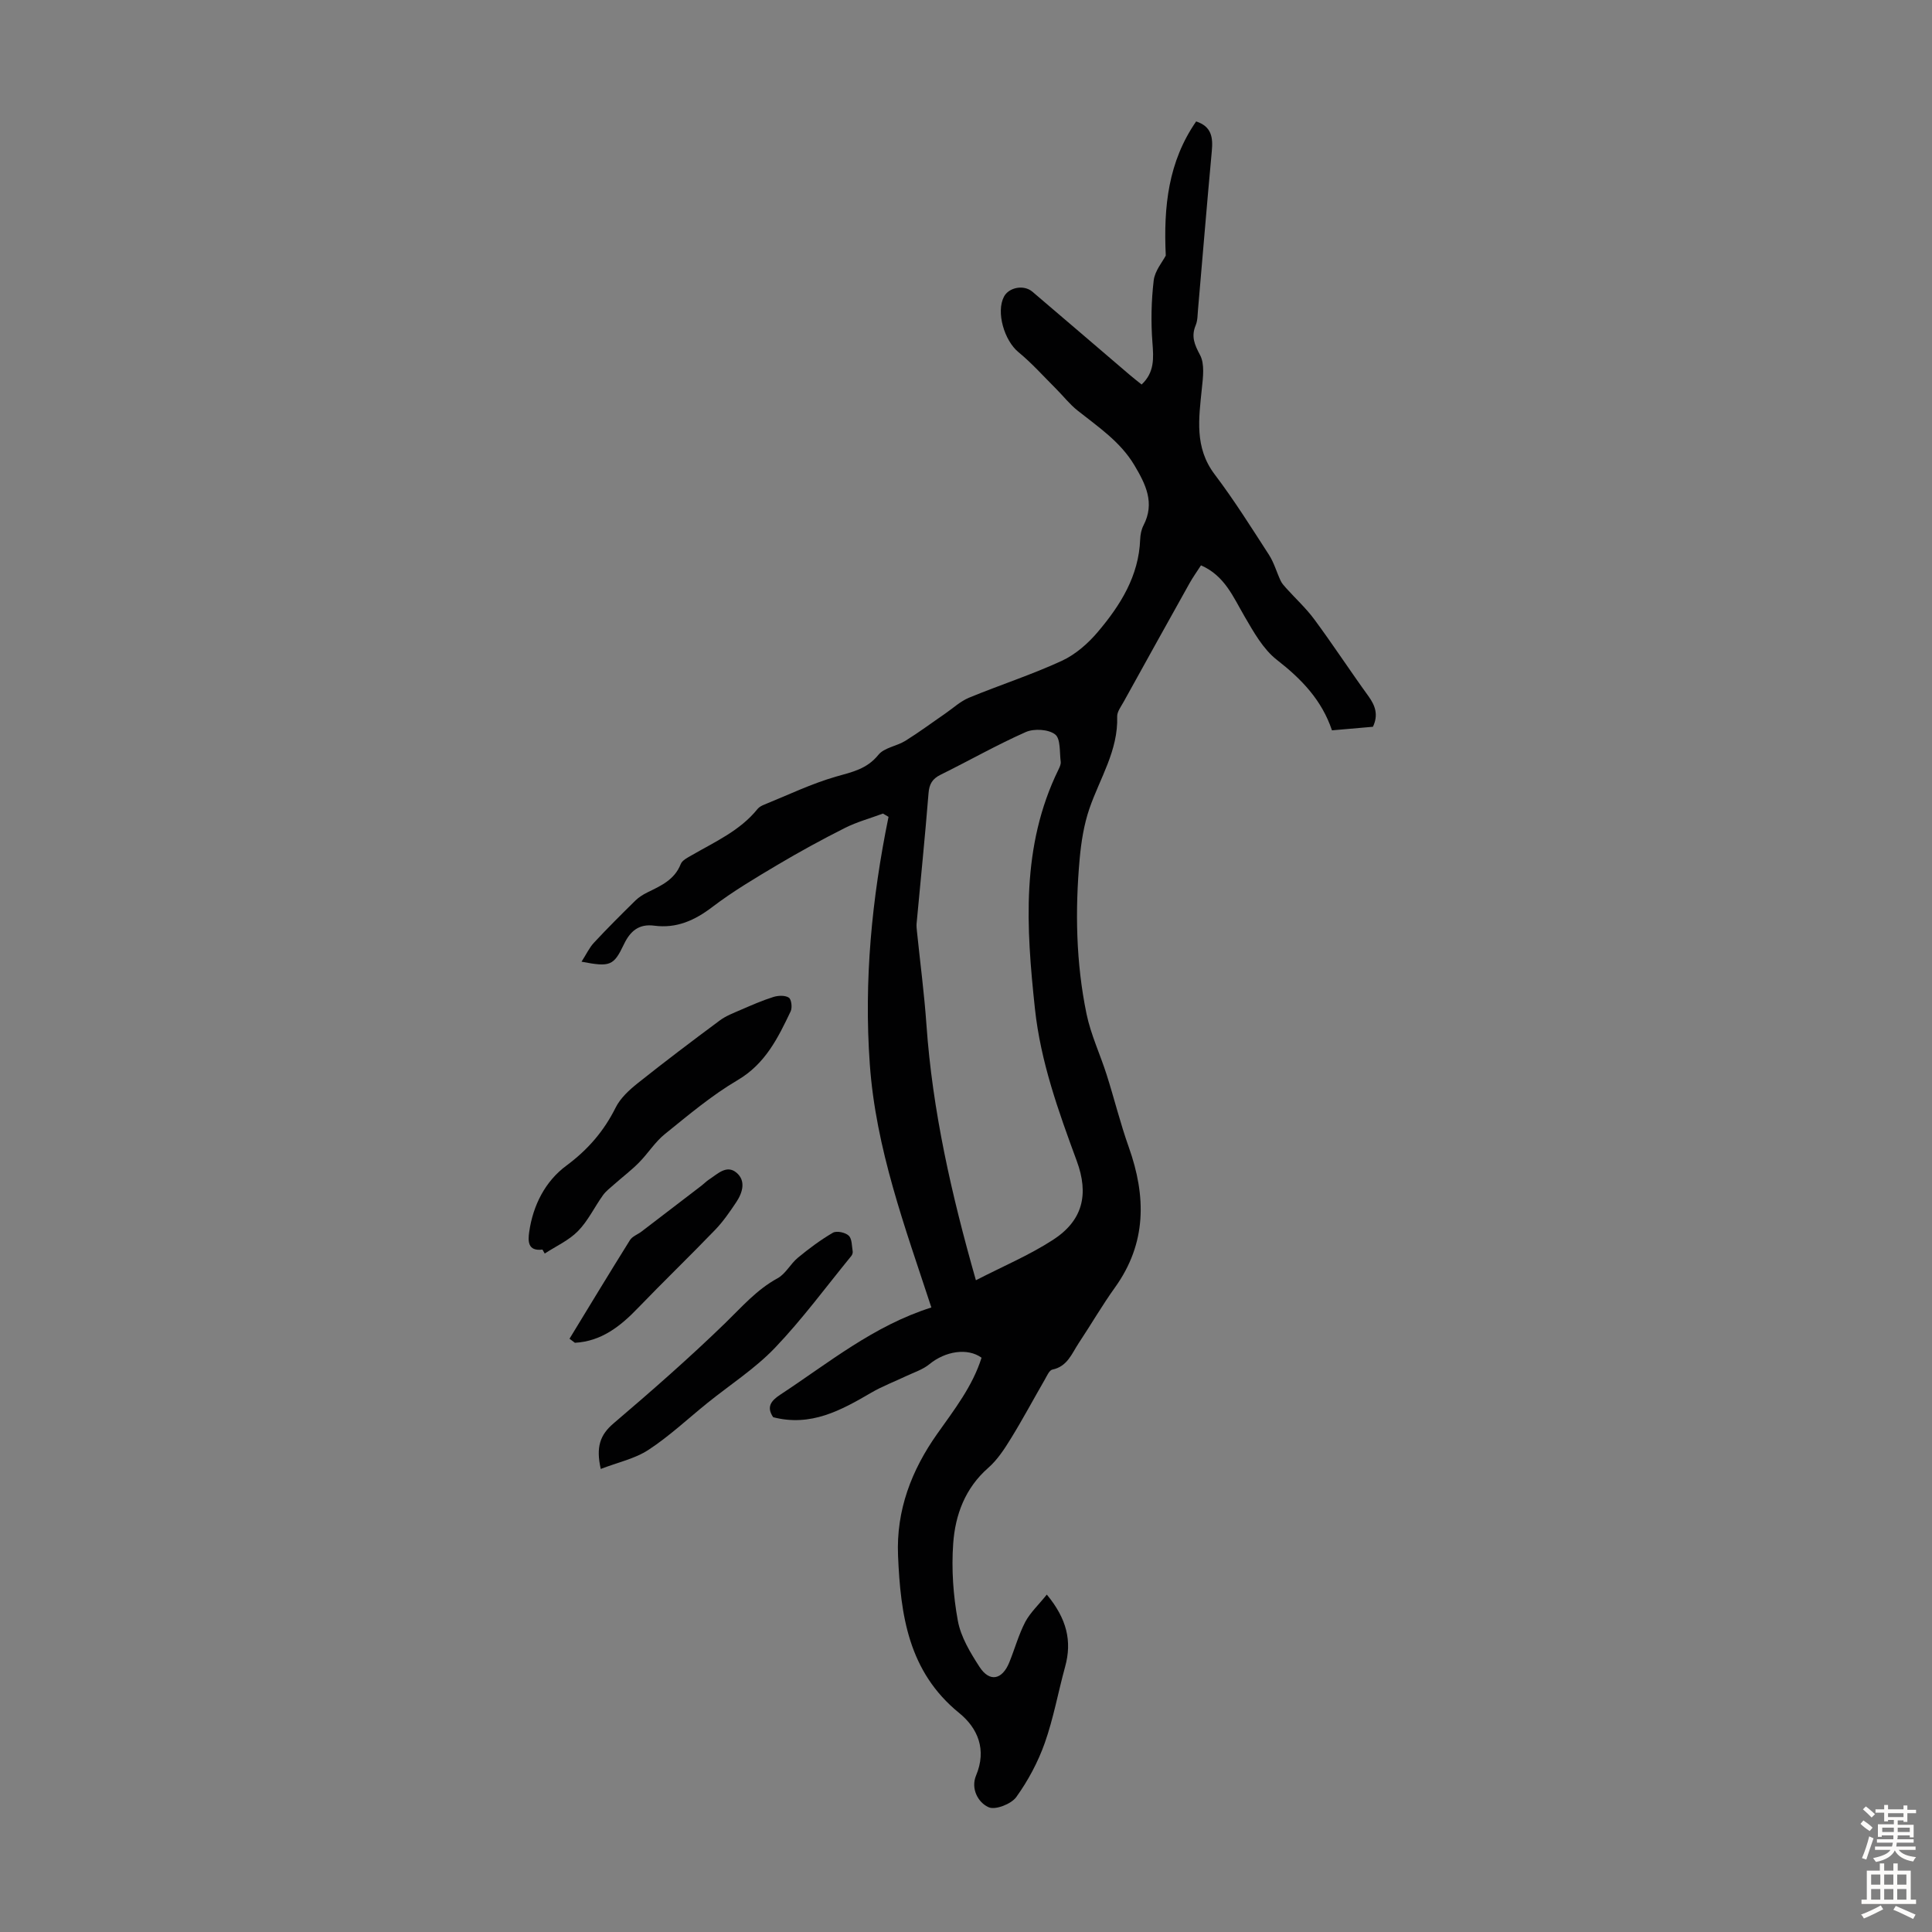 <svg enable-background="new 0 0 400 400" viewBox="0 0 400 400" xmlns="http://www.w3.org/2000/svg"><rect x="0" y="0" width="400" height="400" fill="#808080" stroke="none"/><g fill="#010102"><path d="m216.73 330.14c4.15 5.01 5.25 9.63 3.8 14.91-1.45 5.27-2.41 10.7-4.23 15.84-1.4 3.94-3.45 7.78-5.89 11.17-1.04 1.44-4.3 2.72-5.7 2.12-2.25-.98-3.75-3.9-2.63-6.57 2.26-5.38.35-9.83-3.49-12.95-10.54-8.56-12.14-20.3-12.66-32.58-.4-9.39 2.78-17.68 8.11-25.22 3.54-5.01 7.32-9.85 9.18-15.76-2.92-2.12-7.54-1.33-10.78 1.33-1.37 1.13-3.21 1.71-4.86 2.49-2.39 1.14-4.9 2.08-7.18 3.41-6.26 3.66-12.51 7.11-20.32 5.09-1.43-2.1-.49-3.39 1.5-4.69 9.97-6.54 19.26-14.24 31.25-18.03-5.49-16.73-11.51-32.89-12.75-50.41-1.23-17.27.42-34.24 3.88-51.17-.38-.23-.76-.45-1.15-.68-2.63.98-5.37 1.72-7.86 2.97-4.75 2.39-9.43 4.95-14.01 7.67-4.59 2.73-9.21 5.47-13.44 8.69-3.67 2.8-7.44 4.49-12.05 3.88-3.2-.42-4.98 1.15-6.27 3.85-2.13 4.46-2.83 4.75-8.78 3.61.98-1.52 1.6-2.89 2.57-3.93 2.78-2.99 5.67-5.87 8.58-8.73.69-.68 1.57-1.23 2.45-1.67 2.81-1.38 5.66-2.61 6.94-5.89.31-.79 1.44-1.34 2.29-1.83 4.82-2.79 9.99-5.07 13.62-9.58.33-.41.88-.69 1.38-.89 4.94-2 9.79-4.35 14.89-5.81 3.34-.95 6.37-1.56 8.75-4.51 1.21-1.49 3.8-1.78 5.59-2.9 2.82-1.75 5.48-3.74 8.22-5.62 1.64-1.13 3.16-2.56 4.95-3.3 6.37-2.63 12.96-4.75 19.2-7.63 2.84-1.31 5.45-3.6 7.49-6.02 4.65-5.5 8.46-11.54 8.74-19.13.04-.98.24-2.04.69-2.9 2.41-4.65.44-8.54-1.9-12.47-2.9-4.86-7.48-7.91-11.76-11.31-1.64-1.3-2.95-3-4.44-4.49-2.58-2.57-5.01-5.31-7.81-7.61-2.89-2.38-4.66-8.25-2.98-11.47 1.02-1.94 4.12-2.53 5.88-1.03 6.74 5.73 13.44 11.49 20.16 17.23.75.64 1.54 1.25 2.46 1.99 2.68-2.52 2.49-5.43 2.24-8.67-.33-4.27-.24-8.62.26-12.87.24-2.03 1.86-3.9 2.5-5.16-.48-10.21.53-19.44 6.29-27.77 3.24 1.06 3.5 3.38 3.24 6.16-1.01 10.91-1.9 21.83-2.85 32.74-.1 1.11-.07 2.3-.48 3.29-.97 2.32-.27 3.99.89 6.16 1 1.87.62 4.64.38 6.96-.62 6.17-1.57 12.18 2.65 17.76 4.04 5.34 7.62 11.05 11.26 16.68 1.04 1.62 1.57 3.57 2.4 5.34.26.56.71 1.05 1.13 1.52 1.97 2.19 4.17 4.2 5.9 6.56 3.84 5.2 7.38 10.62 11.17 15.85 1.44 1.99 2.05 3.91.91 6.31-2.74.24-5.5.48-8.48.74-2.11-6.29-6.33-10.64-11.4-14.59-2.85-2.22-4.81-5.76-6.69-8.98-2.36-4.04-4.12-8.46-9.03-10.59-.82 1.28-1.67 2.45-2.36 3.69-4.58 8.19-9.13 16.39-13.67 24.6-.53.96-1.35 2.02-1.32 3.01.23 7.04-3.59 12.78-5.75 19.07-1.14 3.32-1.7 6.91-2.02 10.42-.96 10.74-.76 21.49 1.42 32.06.89 4.32 2.84 8.41 4.18 12.64 1.58 4.97 2.82 10.05 4.57 14.96 3.62 10.18 3.73 19.88-2.85 29.05-2.67 3.72-4.97 7.7-7.51 11.52-1.44 2.17-2.34 4.85-5.46 5.49-.64.13-1.12 1.3-1.56 2.06-2.35 4.06-4.56 8.21-7.02 12.2-1.33 2.16-2.78 4.4-4.66 6.05-4.82 4.21-6.87 9.76-7.29 15.7-.38 5.29 0 10.76.96 15.98.61 3.36 2.58 6.61 4.48 9.55 2.09 3.23 4.69 2.71 6.17-.91 1.13-2.79 1.94-5.75 3.32-8.41 1.05-1.94 2.78-3.55 4.45-5.64zm-14.68-65.08c5.53-2.85 11.01-5.16 15.93-8.34 6.2-4 7.51-9.43 4.95-16.36-3.78-10.26-7.48-20.52-8.66-31.53-1.8-16.87-2.91-33.61 4.88-49.51.24-.49.52-1.09.46-1.6-.26-1.97.01-4.77-1.16-5.67-1.38-1.07-4.36-1.24-6.07-.49-6.01 2.66-11.75 5.94-17.66 8.85-1.71.85-2.33 1.94-2.48 3.84-.72 9-1.64 17.98-2.47 26.97-.05.55.03 1.11.08 1.66.66 6.43 1.51 12.84 1.96 19.28 1.25 17.81 5.16 35.08 10.24 52.9z"/><path d="m112.31 258.71c-3.12.4-3-1.85-2.74-3.68.79-5.51 3.33-10.47 7.67-13.68 4.48-3.32 7.78-7.14 10.23-12.05.98-1.96 2.81-3.64 4.57-5.04 5.57-4.44 11.26-8.74 16.99-12.99 1.29-.96 2.87-1.55 4.36-2.2 2.22-.96 4.44-1.94 6.74-2.66.99-.31 2.41-.37 3.19.14.54.35.74 2.07.38 2.83-2.63 5.52-5.24 10.87-11 14.26-5.36 3.15-10.19 7.24-15.05 11.16-2.05 1.65-3.49 4.02-5.37 5.91-1.59 1.61-3.42 2.99-5.12 4.5-.81.72-1.71 1.39-2.33 2.26-1.76 2.45-3.08 5.29-5.16 7.41-1.9 1.94-4.56 3.13-6.89 4.65-.15-.28-.31-.55-.47-.82z"/><path d="m124.38 304.13c-1.03-4.58-.12-7.06 2.62-9.41 7.9-6.73 15.72-13.58 23.16-20.8 3.44-3.34 6.51-6.92 10.83-9.27 1.67-.91 2.66-2.98 4.2-4.25 2.29-1.89 4.7-3.69 7.26-5.18.77-.44 2.57-.06 3.27.61.69.65.63 2.13.82 3.26.05.29-.09.71-.29.95-5.21 6.37-10.11 13.05-15.78 18.99-4.13 4.32-9.29 7.64-13.98 11.42-4.06 3.27-7.88 6.88-12.22 9.72-2.81 1.85-6.37 2.6-9.89 3.96z"/><path d="m117.91 277.17c4.15-6.81 8.28-13.64 12.51-20.41.49-.79 1.6-1.17 2.4-1.78 4.15-3.16 8.3-6.34 12.44-9.52.53-.41 1-.91 1.56-1.27 1.74-1.12 3.62-3.12 5.66-1.4 2 1.68 1.27 4.13-.04 6.1-1.34 2-2.73 4.03-4.39 5.75-5.26 5.46-10.73 10.73-15.99 16.19-3.64 3.79-7.56 6.87-13.03 7.18-.37-.28-.75-.56-1.12-.84z"/></g><path d="m385.2 377.6.6-.7c.6.4 1.3.9 1.9 1.5l-.6.7c-.8-.5-1.4-1-1.9-1.5zm.3 7.1c.6-1.4 1.1-2.9 1.5-4.5.3.1.6.3.9.4-.5 1.4-1 2.9-1.5 4.4zm.2-10.1.6-.6c.7.5 1.3 1.1 1.9 1.6l-.7.7c-.6-.6-1.2-1.2-1.8-1.7zm8.4-.8h.8v.9h1.8v.7h-1.8v1.8h-.8v-.3h-1.2v.9h3.3v2.6h-.8v-.4h-2.5c0 .3 0 .6-.1.8h3.4v.7h-3.5c0 .3-.1.6-.1.8h4v.7h-3.5c.7.9 1.9 1.3 3.6 1.5-.2.2-.4.5-.6.9-1.9-.3-3.2-1.1-3.8-2.3-.5 1.1-1.8 2-3.9 2.4-.2-.3-.4-.5-.6-.8 1.9-.4 3.1-.9 3.6-1.7h-3.2v-.7h3.5c.1-.2.1-.5.2-.8h-3.3v-.7h3.4c0-.2 0-.5 0-.8h-2.4v.3h-.8v-2.6h3.3v-.9h-1.2v.3h-.8v-1.8h-1.8v-.7h1.8v-.9h.8v.9h3.2zm-4.4 5.5h2.4c0-.3 0-.6 0-.9h-2.4zm1.2-3.1h3.2v-.8h-3.2zm4.4 2.2h-2.4v.9h2.5v-.9z" fill="#fcfbfa"/><path d="m389.2 385.8h.9v1.5h1.9v-1.5h.9v1.5h2.7v6h1.1v.9h-11.3v-.9h1.1v-6h2.7zm.2 8.7.5.8c-1.2.6-2.5 1.3-4 1.9-.2-.3-.3-.6-.6-.8 1.6-.6 3-1.3 4.1-1.9zm-2-4.3h1.9v-2.1h-1.9zm0 3.1h1.9v-2.2h-1.9zm2.7-3.1h1.9v-2.1h-1.9zm0 3.1h1.9v-2.2h-1.9zm2.4 1.3c1.4.6 2.7 1.2 4.1 1.8l-.5.9c-1.5-.7-2.8-1.4-4.1-1.9zm2.2-6.5h-1.9v2.1h1.9zm-1.9 5.2h1.9v-2.2h-1.9z" fill="#fcfbfa"/></svg>